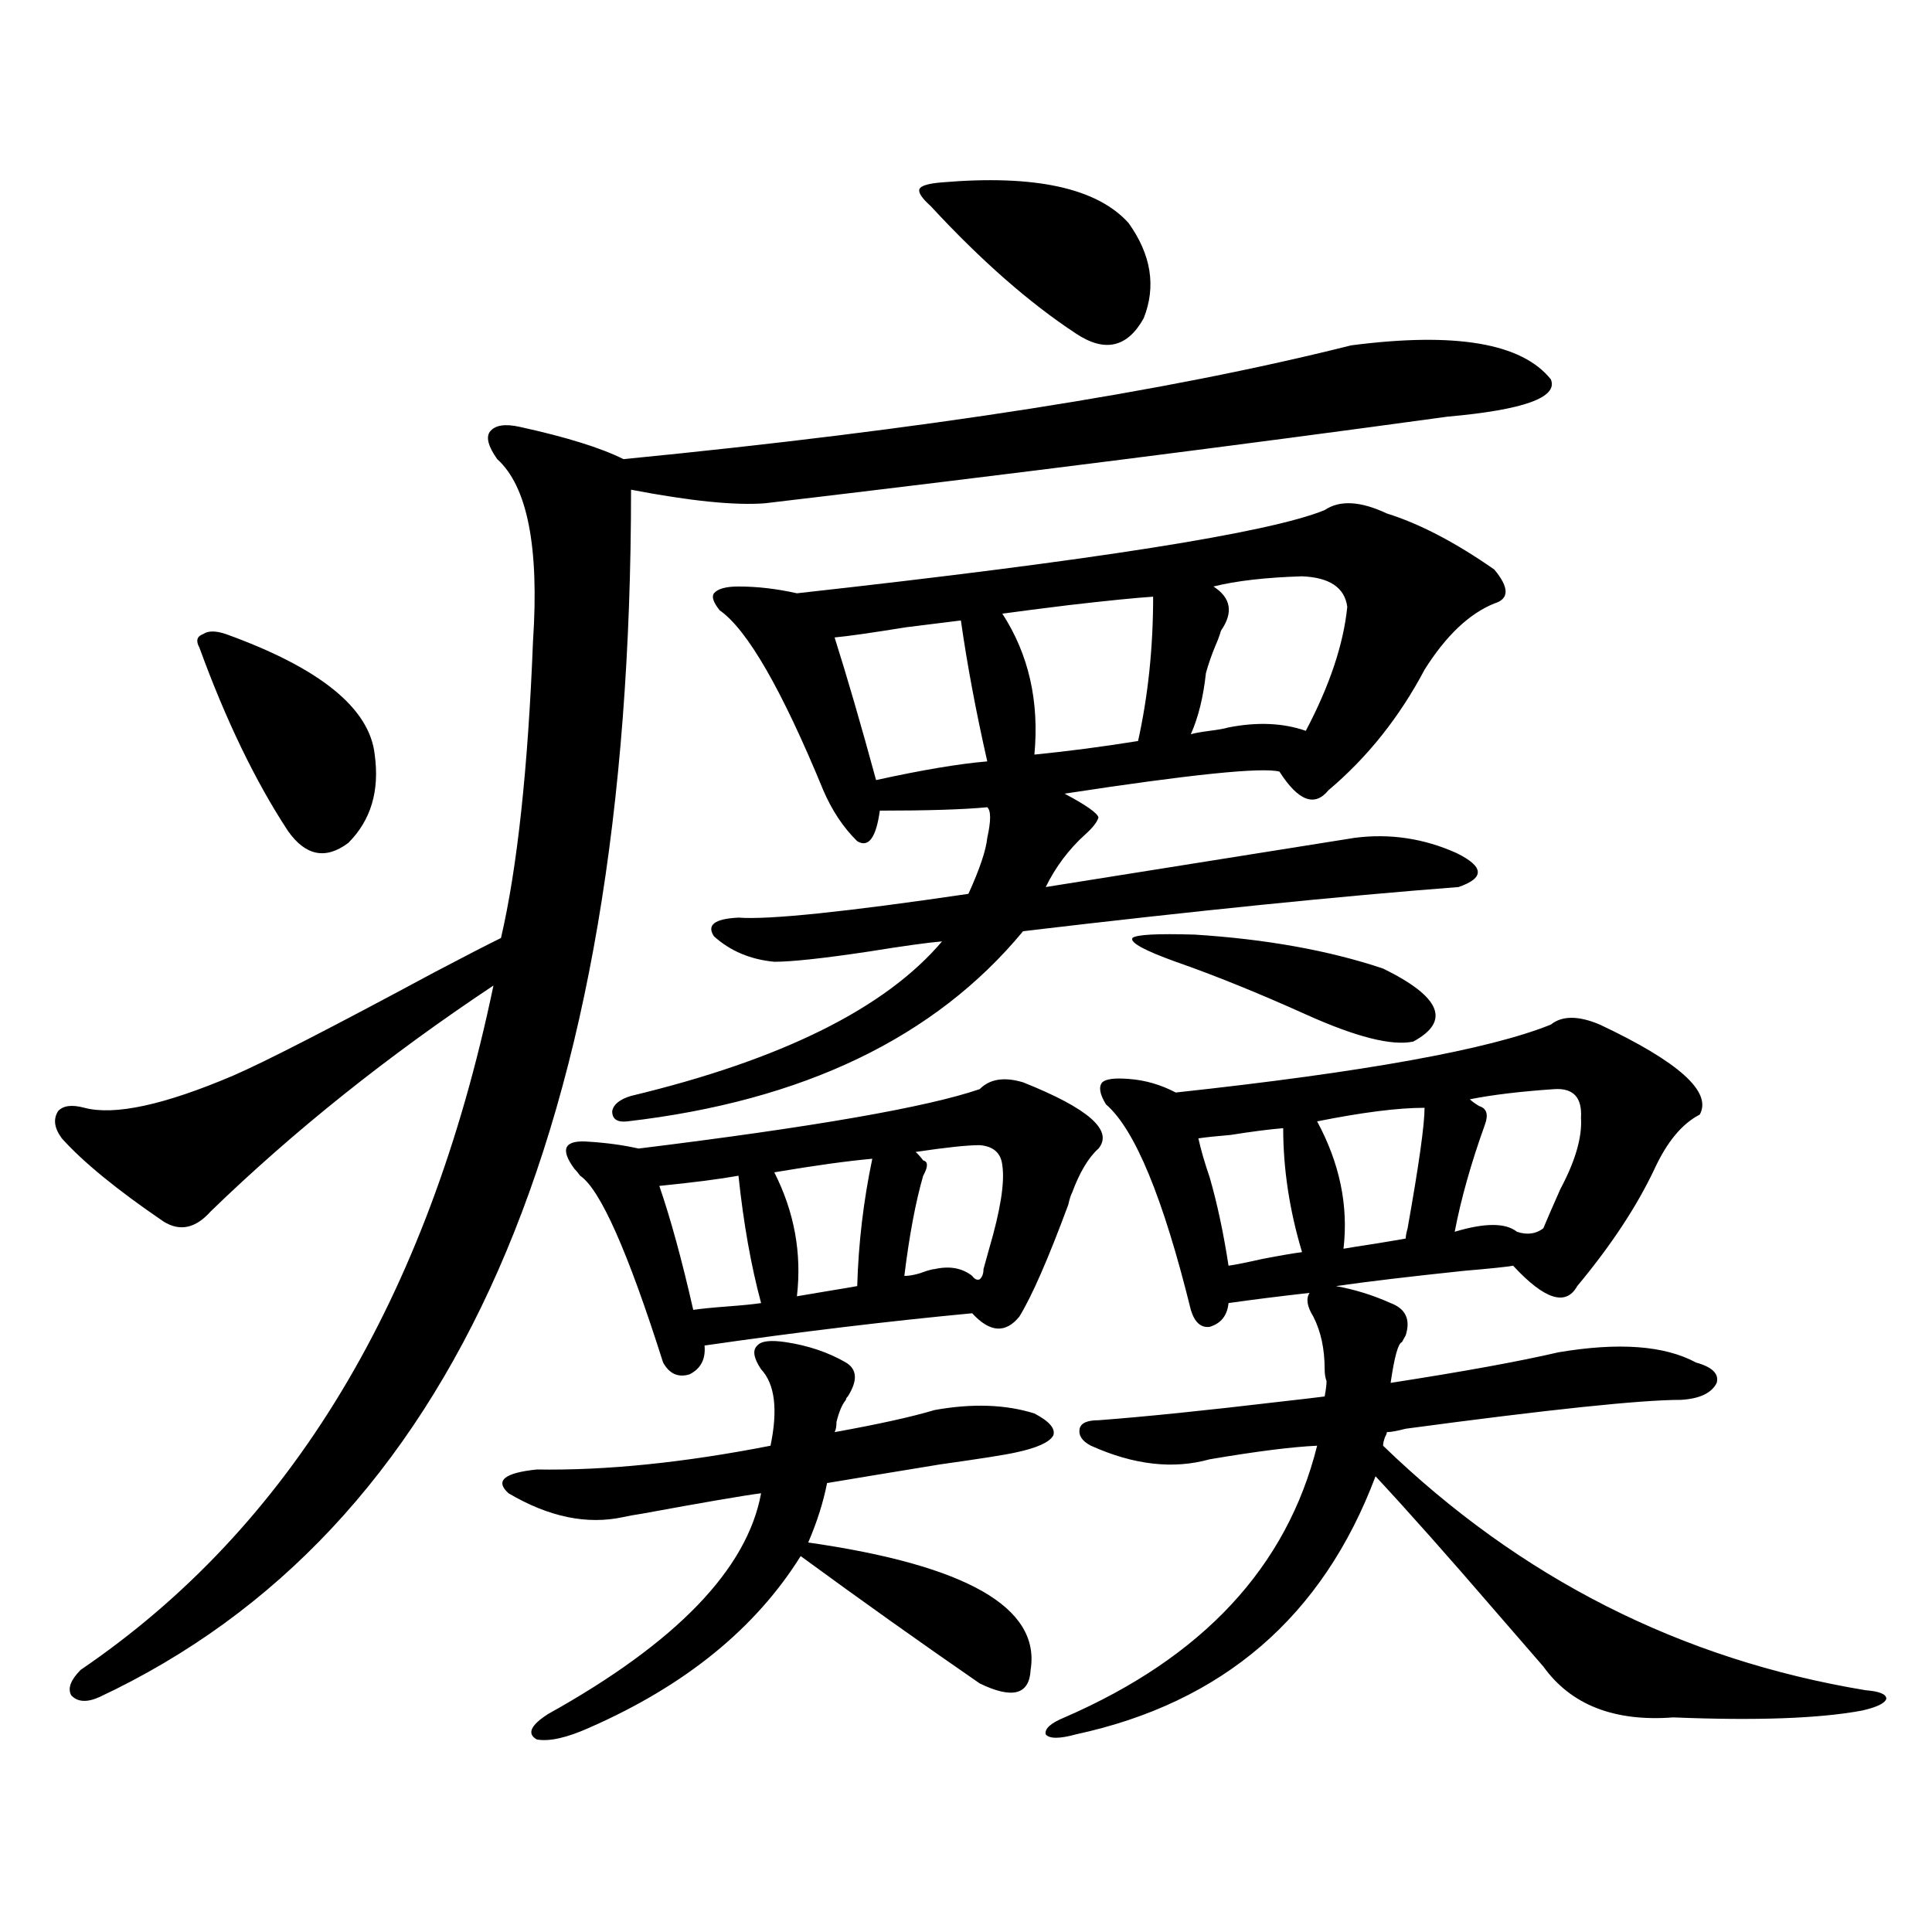 <?xml version="1.0" encoding="utf-8"?>
<!-- Generator: Adobe Illustrator 16.0.0, SVG Export Plug-In . SVG Version: 6.00 Build 0)  -->
<!DOCTYPE svg PUBLIC "-//W3C//DTD SVG 1.1//EN" "http://www.w3.org/Graphics/SVG/1.1/DTD/svg11.dtd">
<svg version="1.1" id="图层_1" xmlns="http://www.w3.org/2000/svg" xmlns:xlink="http://www.w3.org/1999/xlink" x="0px" y="0px"
	 width="1000px" height="1000px" viewBox="0 0 1000 1000" enable-background="new 0 0 1000 1000" xml:space="preserve">
<path d="M699.3,178.766c53.978-7.031,88.443-1.168,103.412,17.578c3.902,9.379-13.993,15.82-53.657,19.336
	c-106.674,14.652-224.385,29.594-353.162,44.824c-15.609,1.181-38.703-1.168-69.267-7.031c0,330.469-91.705,538.77-275.115,624.902
	c-6.509,2.925-11.387,2.637-14.634-0.879c-1.951-3.516-0.335-7.91,4.878-13.184c108.61-73.828,179.828-191.89,213.653-354.199
	c-54.633,36.337-103.412,75.298-146.338,116.895c-7.805,8.789-15.944,10.547-24.39,5.273c-24.069-16.397-41.63-30.762-52.682-43.066
	c-3.902-5.273-4.558-9.956-1.951-14.063c2.592-2.925,7.149-3.516,13.658-1.758c15.609,4.106,41.295-1.456,77.071-16.699
	c16.25-7.031,51.051-24.897,104.388-53.613c15.609-8.198,26.981-14.063,34.146-17.578c8.445-36.323,13.979-87.589,16.585-153.809
	c3.247-48.628-2.927-79.98-18.536-94.043c-4.558-6.441-5.854-11.124-3.902-14.063c2.592-3.516,7.805-4.395,15.609-2.637
	c24.055,5.273,41.95,10.849,53.657,16.699C478.162,222.422,603.692,202.798,699.3,178.766z M116.875,328.18
	c48.779,17.578,74.465,38.384,77.071,62.402c2.592,18.759-1.951,33.989-13.658,45.703c-11.707,8.789-22.118,6.743-31.219-6.152
	c-16.92-25.776-32.194-57.417-45.853-94.922c-1.951-3.516-1.311-5.851,1.951-7.031C107.76,326.422,111.662,326.422,116.875,328.18z
	 M406.624,694.684c11.707,1.758,22.104,5.273,31.219,10.547c5.854,3.516,6.174,9.38,0.976,17.578
	c-0.655,0.591-0.976,1.181-0.976,1.758c-1.951,2.349-3.582,6.152-4.878,11.426c0,2.349-0.335,4.106-0.976,5.273
	c22.759-4.093,39.999-7.91,51.706-11.426c19.512-3.516,36.737-2.925,51.706,1.758c7.805,4.106,11.052,7.91,9.756,11.426
	c-1.951,3.516-8.46,6.454-19.512,8.789c-5.213,1.181-18.216,3.228-39.023,6.152c-28.627,4.696-48.139,7.91-58.535,9.668
	c-1.951,9.97-5.213,20.215-9.756,30.762c81.949,11.728,120.317,33.687,115.119,65.918c-0.655,12.882-9.436,15.229-26.341,7.031
	c-30.578-21.094-61.462-43.066-92.681-65.918c-23.414,37.491-59.846,67.085-109.266,88.77c-11.707,5.273-20.822,7.319-27.316,6.152
	c-5.213-2.938-3.262-7.333,5.854-13.184c66.34-36.914,103.077-74.995,110.241-114.258c-9.115,1.181-29.603,4.696-61.462,10.547
	c-3.902,0.591-7.164,1.181-9.756,1.758c-18.871,4.106-38.703,0-59.511-12.305c-7.164-6.44-2.286-10.547,14.634-12.305
	c35.762,0.591,76.096-3.516,120.973-12.305c3.902-18.745,2.271-31.929-4.878-39.551c-3.902-5.851-4.558-9.956-1.951-12.305
	C393.941,694.106,398.819,693.517,406.624,694.684z M529.548,560.211c33.811,13.485,46.828,24.911,39.023,34.277
	c-5.213,4.696-9.756,12.305-13.658,22.852c-0.655,1.181-1.311,3.228-1.951,6.152c-10.411,28.125-18.871,47.461-25.365,58.008
	c-7.164,8.789-15.289,8.212-24.39-1.758c-43.581,4.106-89.754,9.668-138.533,16.699c0.641,7.031-1.951,12.017-7.805,14.941
	c-5.854,1.758-10.411-0.288-13.658-6.152c-18.216-57.417-32.529-89.648-42.926-96.68c-1.311-1.758-2.286-2.925-2.927-3.516
	c-3.902-5.273-5.213-9.077-3.902-11.426c1.296-2.335,5.198-3.214,11.707-2.637c9.101,0.591,17.561,1.758,25.365,3.516
	c90.395-11.124,149.265-21.382,176.581-30.762C512.308,558.453,519.792,557.286,529.548,560.211z M324.675,580.426
	c-5.213,0.591-7.805-1.167-7.805-5.273c0.641-3.516,3.902-6.152,9.756-7.91c78.047-18.745,131.704-45.401,160.972-79.98
	c-7.164,0.591-19.847,2.349-38.048,5.273c-23.414,3.516-39.679,5.273-48.779,5.273c-12.362-1.167-22.773-5.562-31.219-13.184
	c-3.902-5.851,0.32-9.077,12.683-9.668c15.609,1.181,55.273-2.925,119.021-12.305c5.854-12.882,9.101-22.55,9.756-29.004
	c1.951-8.789,1.951-14.063,0-15.82c-12.362,1.181-30.898,1.758-55.608,1.758c-1.951,14.063-5.854,19.336-11.707,15.82
	c-7.164-7.031-13.018-15.82-17.561-26.367c-21.463-52.144-39.358-83.194-53.657-93.164c-3.262-4.093-4.237-7.031-2.927-8.789
	c1.951-2.335,6.174-3.516,12.683-3.516c9.756,0,19.832,1.181,30.243,3.516c153.487-16.987,244.537-31.339,273.164-43.066
	c7.805-5.273,18.536-4.684,32.194,1.758c16.905,5.273,35.441,14.941,55.608,29.004c7.805,9.38,7.805,15.243,0,17.578
	c-13.018,5.273-25.045,16.699-36.097,34.277c-13.018,24.609-29.603,45.415-49.755,62.402c-7.164,8.789-15.609,5.575-25.365-9.668
	c-9.115-2.335-46.188,1.47-111.217,11.426c11.052,5.864,16.905,9.97,17.561,12.305c-0.655,2.349-2.927,5.273-6.829,8.789
	c-8.46,7.622-15.289,16.699-20.487,27.246l159.996-25.488c18.201-2.335,35.762,0.302,52.682,7.91
	c14.299,7.031,14.634,12.896,0.976,17.578c-61.142,4.696-136.262,12.305-225.36,22.852
	C484.016,537.071,415.725,569.879,324.675,580.426z M358.82,677.984c3.902-0.577,9.756-1.167,17.561-1.758
	c7.805-0.577,13.658-1.167,17.561-1.758c-5.213-19.336-9.115-41.309-11.707-65.918c-9.756,1.758-23.414,3.516-40.975,5.273
	C347.113,630.825,352.967,652.208,358.82,677.984z M412.478,670.953c3.247-0.577,8.445-1.456,15.609-2.637
	c7.149-1.167,12.348-2.046,15.609-2.637c0.641-22.261,3.247-44.233,7.805-65.918c-13.018,1.181-29.923,3.516-50.73,7.031
	C411.167,627.31,415.069,648.692,412.478,670.953z M453.452,403.766c24.055-5.273,43.246-8.487,57.56-9.668
	c-5.854-25.776-10.411-50.098-13.658-72.949c-4.558,0.591-13.993,1.758-28.292,3.516c-18.216,2.938-30.578,4.696-37.072,5.273
	C438.483,350.454,445.647,375.063,453.452,403.766z M507.109,592.73c-6.509,0-17.561,1.181-33.17,3.516
	c1.296,1.181,2.592,2.637,3.902,4.395c2.592,0.591,2.592,3.228,0,7.91c-3.902,13.485-7.164,30.762-9.756,51.855
	c3.247,0,7.149-0.879,11.707-2.637c1.951-0.577,3.247-0.879,3.902-0.879c7.805-1.758,14.299-0.577,19.512,3.516
	c1.296,1.758,2.592,2.349,3.902,1.758c1.296-1.167,1.951-2.925,1.951-5.273c0.641-2.335,1.616-5.851,2.927-10.547
	c5.854-19.913,8.125-34.277,6.829-43.066C518.161,596.837,514.259,593.321,507.109,592.73z M487.598,94.391
	c48.124-4.093,80.318,2.938,96.583,21.094c11.707,16.41,14.299,32.821,7.805,49.219c-8.46,15.243-20.167,17.88-35.121,7.91
	c-24.069-15.82-49.114-37.793-75.12-65.918c-4.558-4.093-6.509-7.031-5.854-8.789C476.531,96.148,480.434,94.98,487.598,94.391z
	 M535.401,390.582c17.561-1.758,35.441-4.093,53.657-7.031c5.198-23.429,7.805-48.34,7.805-74.707
	c-9.115,0.591-23.749,2.06-43.901,4.395c-14.313,1.758-25.7,3.228-34.146,4.395C532.475,338.727,537.993,363.048,535.401,390.582z
	 M828.077,530.328c40.975,19.336,58.2,34.868,51.706,46.582c-9.115,4.696-16.92,14.063-23.414,28.125
	c-9.115,19.336-22.438,39.551-39.999,60.645c-5.854,10.547-16.92,7.031-33.17-10.547c-3.262,0.591-11.707,1.47-25.365,2.637
	c-27.972,2.938-50.09,5.575-66.34,7.91c9.756,1.758,19.177,4.696,28.292,8.789c7.805,2.938,10.396,8.501,7.805,16.699
	c-0.655,1.181-1.311,2.349-1.951,3.516c-1.951,0.591-3.902,7.622-5.854,21.094c37.713-5.851,66.66-11.124,86.827-15.82
	c31.219-5.273,54.953-3.516,71.218,5.273c8.445,2.349,12.027,5.864,10.731,10.547c-2.606,5.273-8.78,8.212-18.536,8.789
	c-20.822,0-68.291,4.985-142.436,14.941c-4.558,1.181-7.805,1.758-9.756,1.758c0,0.591-0.335,1.47-0.976,2.637
	c-0.655,1.758-0.976,3.228-0.976,4.395c70.883,68.555,154.143,110.742,249.75,126.563c7.149,0.577,10.731,2.046,10.731,4.395
	c-0.655,2.335-4.878,4.395-12.683,6.152c-22.118,4.093-54.633,5.273-97.559,3.516c-30.578,2.335-53.017-6.454-67.315-26.367
	c-4.558-5.273-12.683-14.653-24.39-28.125c-24.725-28.702-45.532-52.144-62.438-70.313
	C684.666,836.765,632.96,881.3,556.864,897.711c-8.46,2.335-13.658,2.335-15.609,0c-0.655-2.938,2.592-5.864,9.756-8.789
	c71.538-31.063,115.119-77.921,130.729-140.625c-13.018,0.591-31.554,2.938-55.608,7.031c-18.871,5.273-39.358,2.938-61.462-7.031
	c-4.558-2.335-6.509-5.273-5.854-8.789c0.641-2.925,3.902-4.395,9.756-4.395c23.414-1.758,54.953-4.972,94.632-9.668
	c10.396-1.167,17.881-2.046,22.438-2.637c0.641-3.516,0.976-6.152,0.976-7.91c-0.655-1.758-0.976-3.804-0.976-6.152
	c0-10.547-1.951-19.624-5.854-27.246c-3.262-5.273-3.902-9.366-1.951-12.305c-15.609,1.758-29.603,3.516-41.95,5.273
	c-0.655,6.454-3.902,10.547-9.756,12.305c-4.558,0.591-7.805-2.335-9.756-8.789c-14.313-58.008-28.947-93.452-43.901-106.348
	c-3.262-5.273-3.902-9.077-1.951-11.426c1.951-1.758,6.494-2.335,13.658-1.758c8.445,0.591,16.585,2.938,24.39,7.031
	c97.559-10.547,162.268-22.261,194.142-35.156C808.565,525.646,817.011,525.646,828.077,530.328z M618.326,483.746
	c37.072,2.349,69.587,8.212,97.559,17.578c29.908,14.653,35.121,27.246,15.609,37.793c-11.066,2.349-29.603-2.335-55.608-14.063
	c-24.725-11.124-47.163-20.215-67.315-27.246c-16.265-5.851-23.749-9.956-22.438-12.305
	C588.083,483.746,598.814,483.169,618.326,483.746z M673.935,298.297c-18.871,0.591-34.146,2.349-45.853,5.273
	c9.101,5.864,10.396,13.485,3.902,22.852c-0.655,2.349-1.631,4.985-2.927,7.91c-1.951,4.696-3.582,9.38-4.878,14.063
	c-1.311,12.305-3.902,22.852-7.805,31.641c1.951-0.577,5.198-1.167,9.756-1.758c4.543-0.577,7.805-1.167,9.756-1.758
	c14.954-2.925,28.292-2.335,39.999,1.758c12.348-23.429,19.512-44.824,21.463-64.16
	C696.038,304.161,688.233,298.888,673.935,298.297z M635.887,655.133c3.902-0.577,9.756-1.758,17.561-3.516
	c9.101-1.758,15.93-2.925,20.487-3.516c-6.509-21.671-9.756-43.066-9.756-64.16c-7.164,0.591-16.265,1.758-27.316,3.516
	c-7.164,0.591-12.683,1.181-16.585,1.758c1.296,5.864,3.247,12.606,5.854,20.215C630.033,622.915,633.28,638.146,635.887,655.133z
	 M695.397,646.344c3.247-0.577,8.78-1.456,16.585-2.637c7.149-1.167,12.348-2.046,15.609-2.637c0-1.167,0.32-2.925,0.976-5.273
	c5.854-32.808,8.78-53.613,8.78-62.402c-13.658,0-32.194,2.349-55.608,7.031C693.446,602.11,697.989,624.083,695.397,646.344z
	 M804.663,563.727c-17.561,1.181-32.194,2.938-43.901,5.273c1.296,1.181,2.927,2.349,4.878,3.516
	c3.902,1.181,4.878,4.395,2.927,9.668c-7.164,19.927-12.362,38.384-15.609,55.371c15.609-4.683,26.341-4.683,32.194,0
	c5.198,1.758,9.756,1.181,13.658-1.758c1.951-4.683,4.878-11.426,8.78-20.215c7.805-14.64,11.372-26.944,10.731-36.914
	C818.962,568.121,814.419,563.149,804.663,563.727z"/>
</svg>
